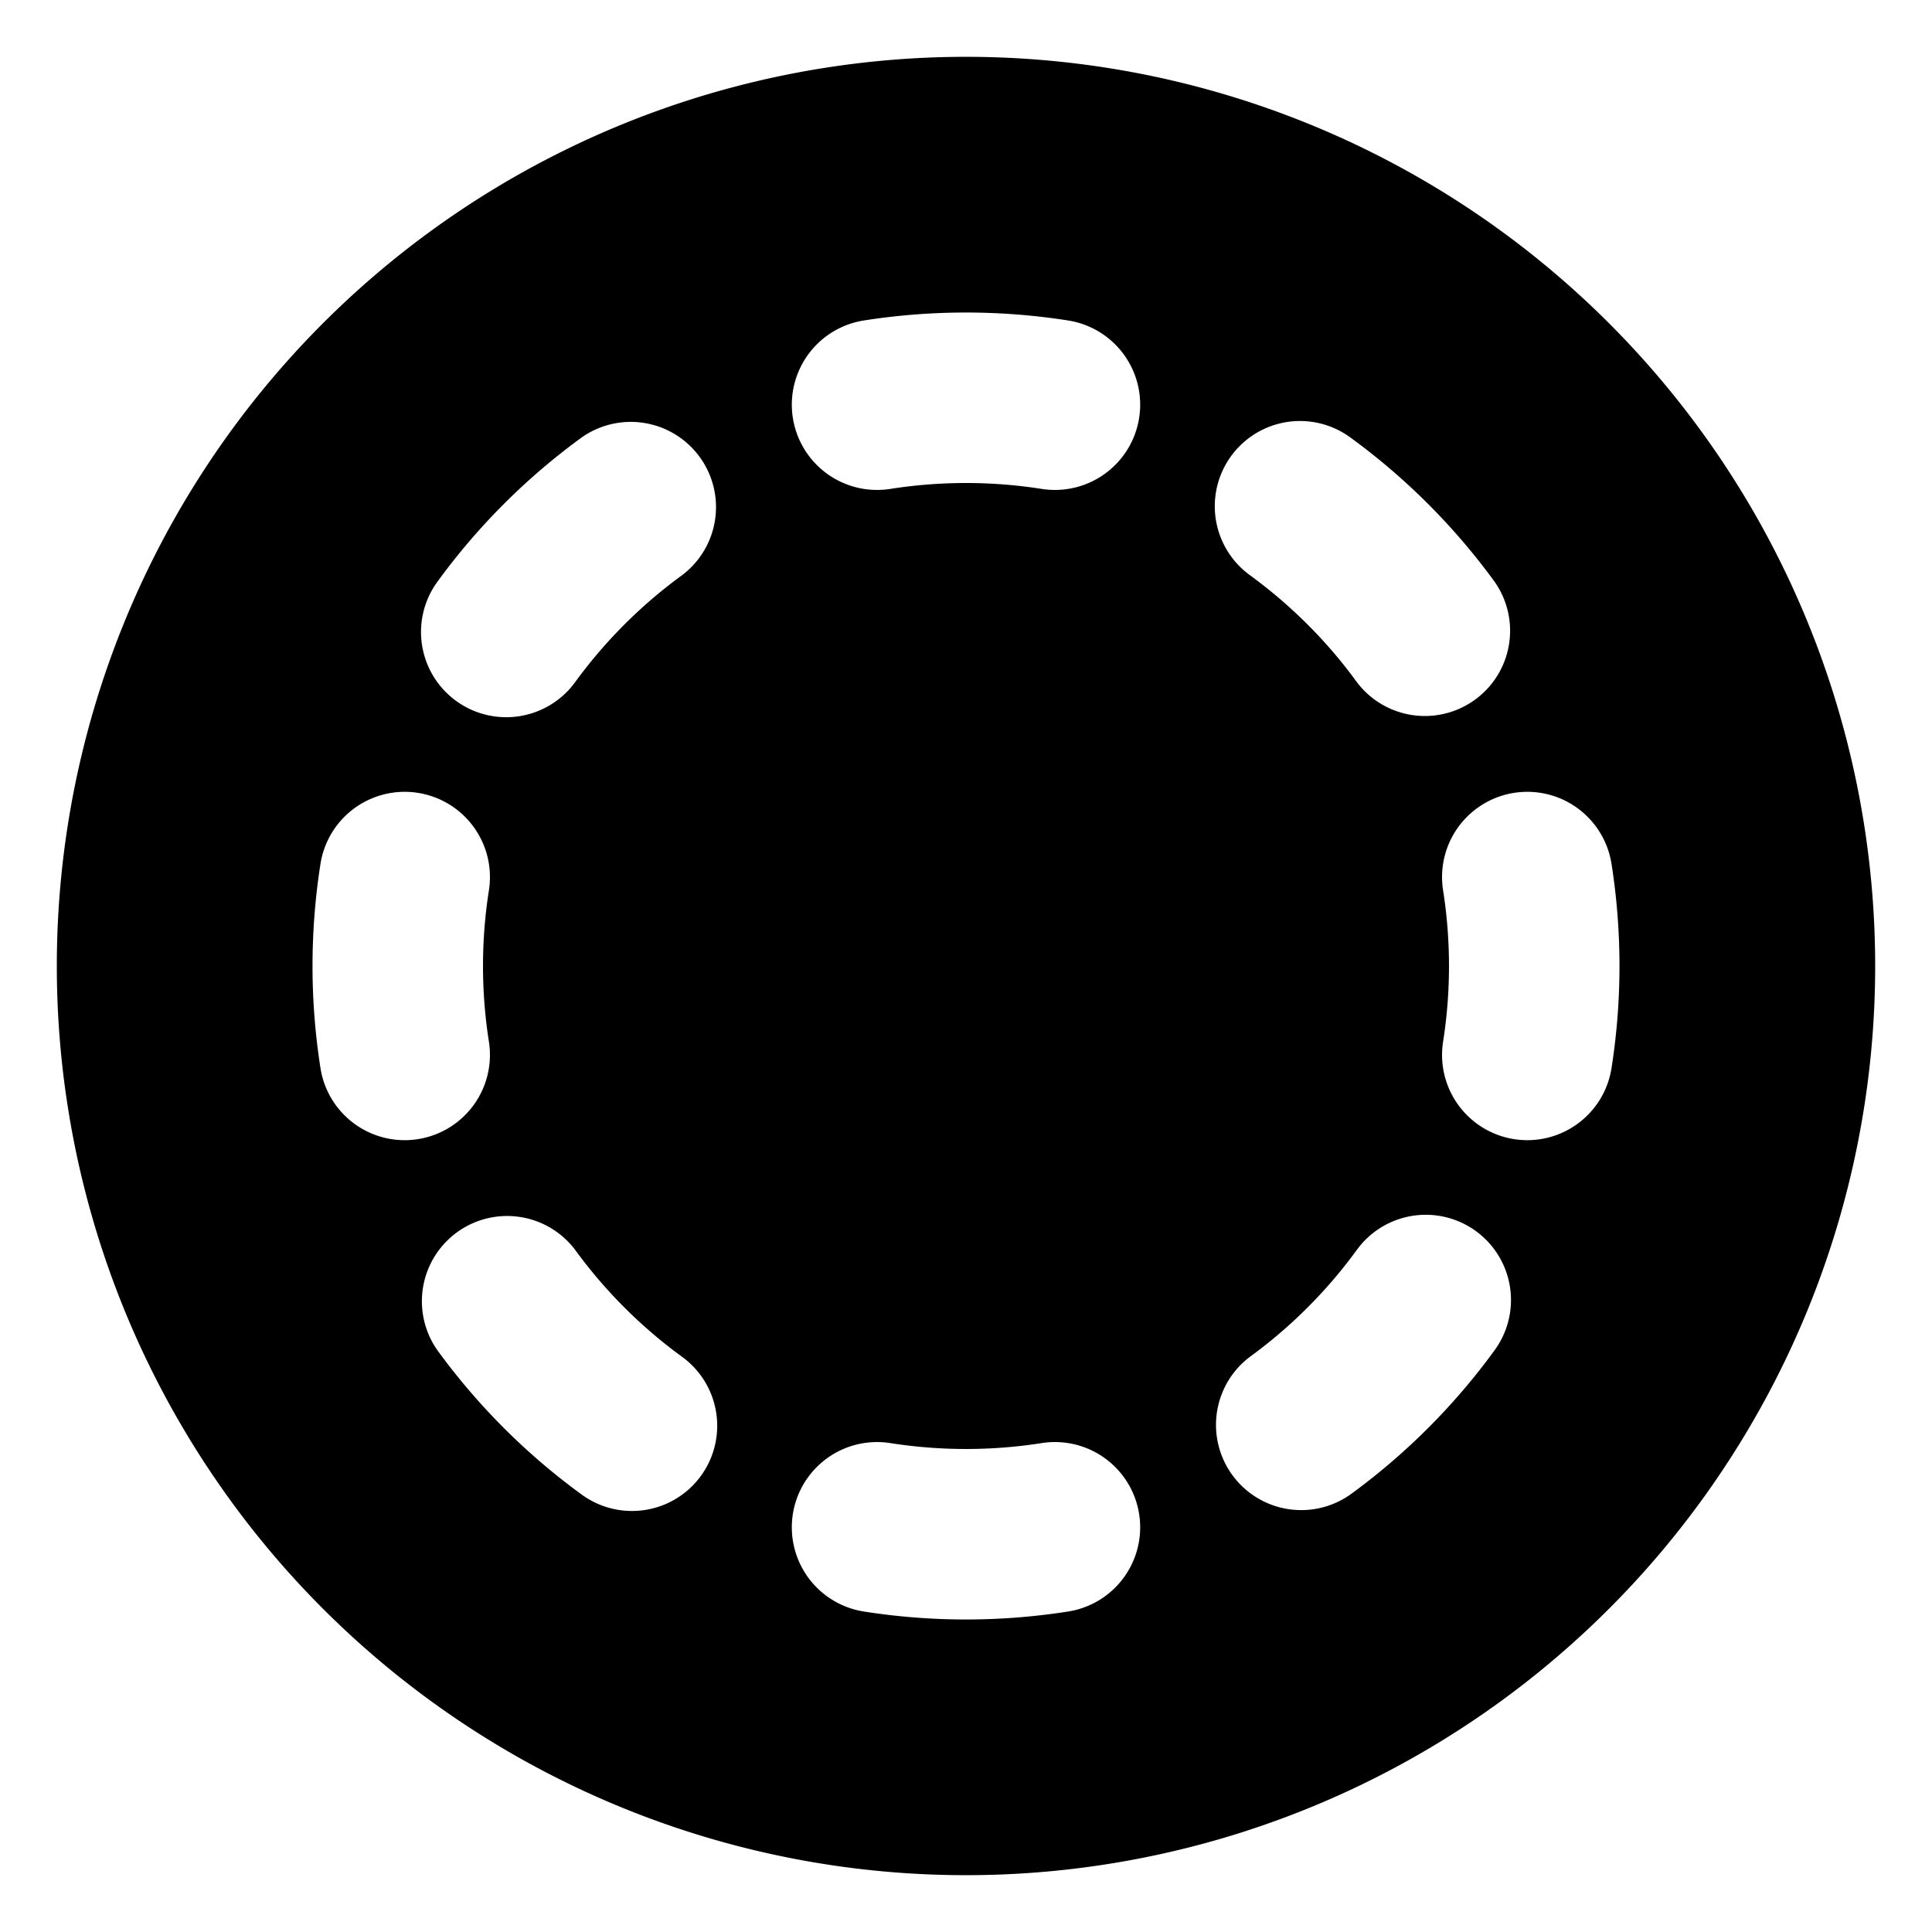 <svg xmlns="http://www.w3.org/2000/svg" viewBox="0 0 17 16" class="svg octicon-feed-issue-draft" width="16" height="16" aria-hidden="true"><path d="M8.5 0a8 8 0 1 1 0 16 8 8 0 0 1 0-16ZM4.302 7.334a.75.75 0 0 0-1.482-.233 5.8 5.8 0 0 0 0 1.798.749.749 0 1 0 1.482-.233 4.296 4.296 0 0 1 0-1.332ZM8.5 2.25a5.8 5.8 0 0 0-.899.07.749.749 0 1 0 .233 1.482 4.296 4.296 0 0 1 1.332 0 .75.75 0 0 0 .233-1.482 5.8 5.8 0 0 0-.899-.07Zm5.68 4.851a.749.749 0 1 0-1.482.233 4.296 4.296 0 0 1 0 1.332.75.75 0 0 0 1.482.233 5.8 5.8 0 0 0 0-1.798Zm-6.346 5.097a.75.75 0 0 0-.233 1.482 5.8 5.8 0 0 0 1.798 0 .749.749 0 1 0-.233-1.482 4.296 4.296 0 0 1-1.332 0ZM6.002 4.561a.75.75 0 0 0-.882-1.213A5.77 5.77 0 0 0 3.848 4.62a.749.749 0 1 0 1.213.882c.263-.361.58-.678.941-.941Zm-.941 5.937a.75.75 0 0 0-1.213.882 5.77 5.77 0 0 0 1.272 1.272.749.749 0 1 0 .882-1.213 4.285 4.285 0 0 1-.941-.941Zm6.819-7.15a.749.749 0 1 0-.882 1.213c.36.263.679.58.941.941a.75.75 0 0 0 1.213-.882 5.77 5.77 0 0 0-1.272-1.272Zm1.272 8.032a.749.749 0 1 0-1.213-.882c-.262.36-.581.679-.941.941a.75.75 0 0 0 .882 1.213 5.77 5.77 0 0 0 1.272-1.272Z"/></svg>